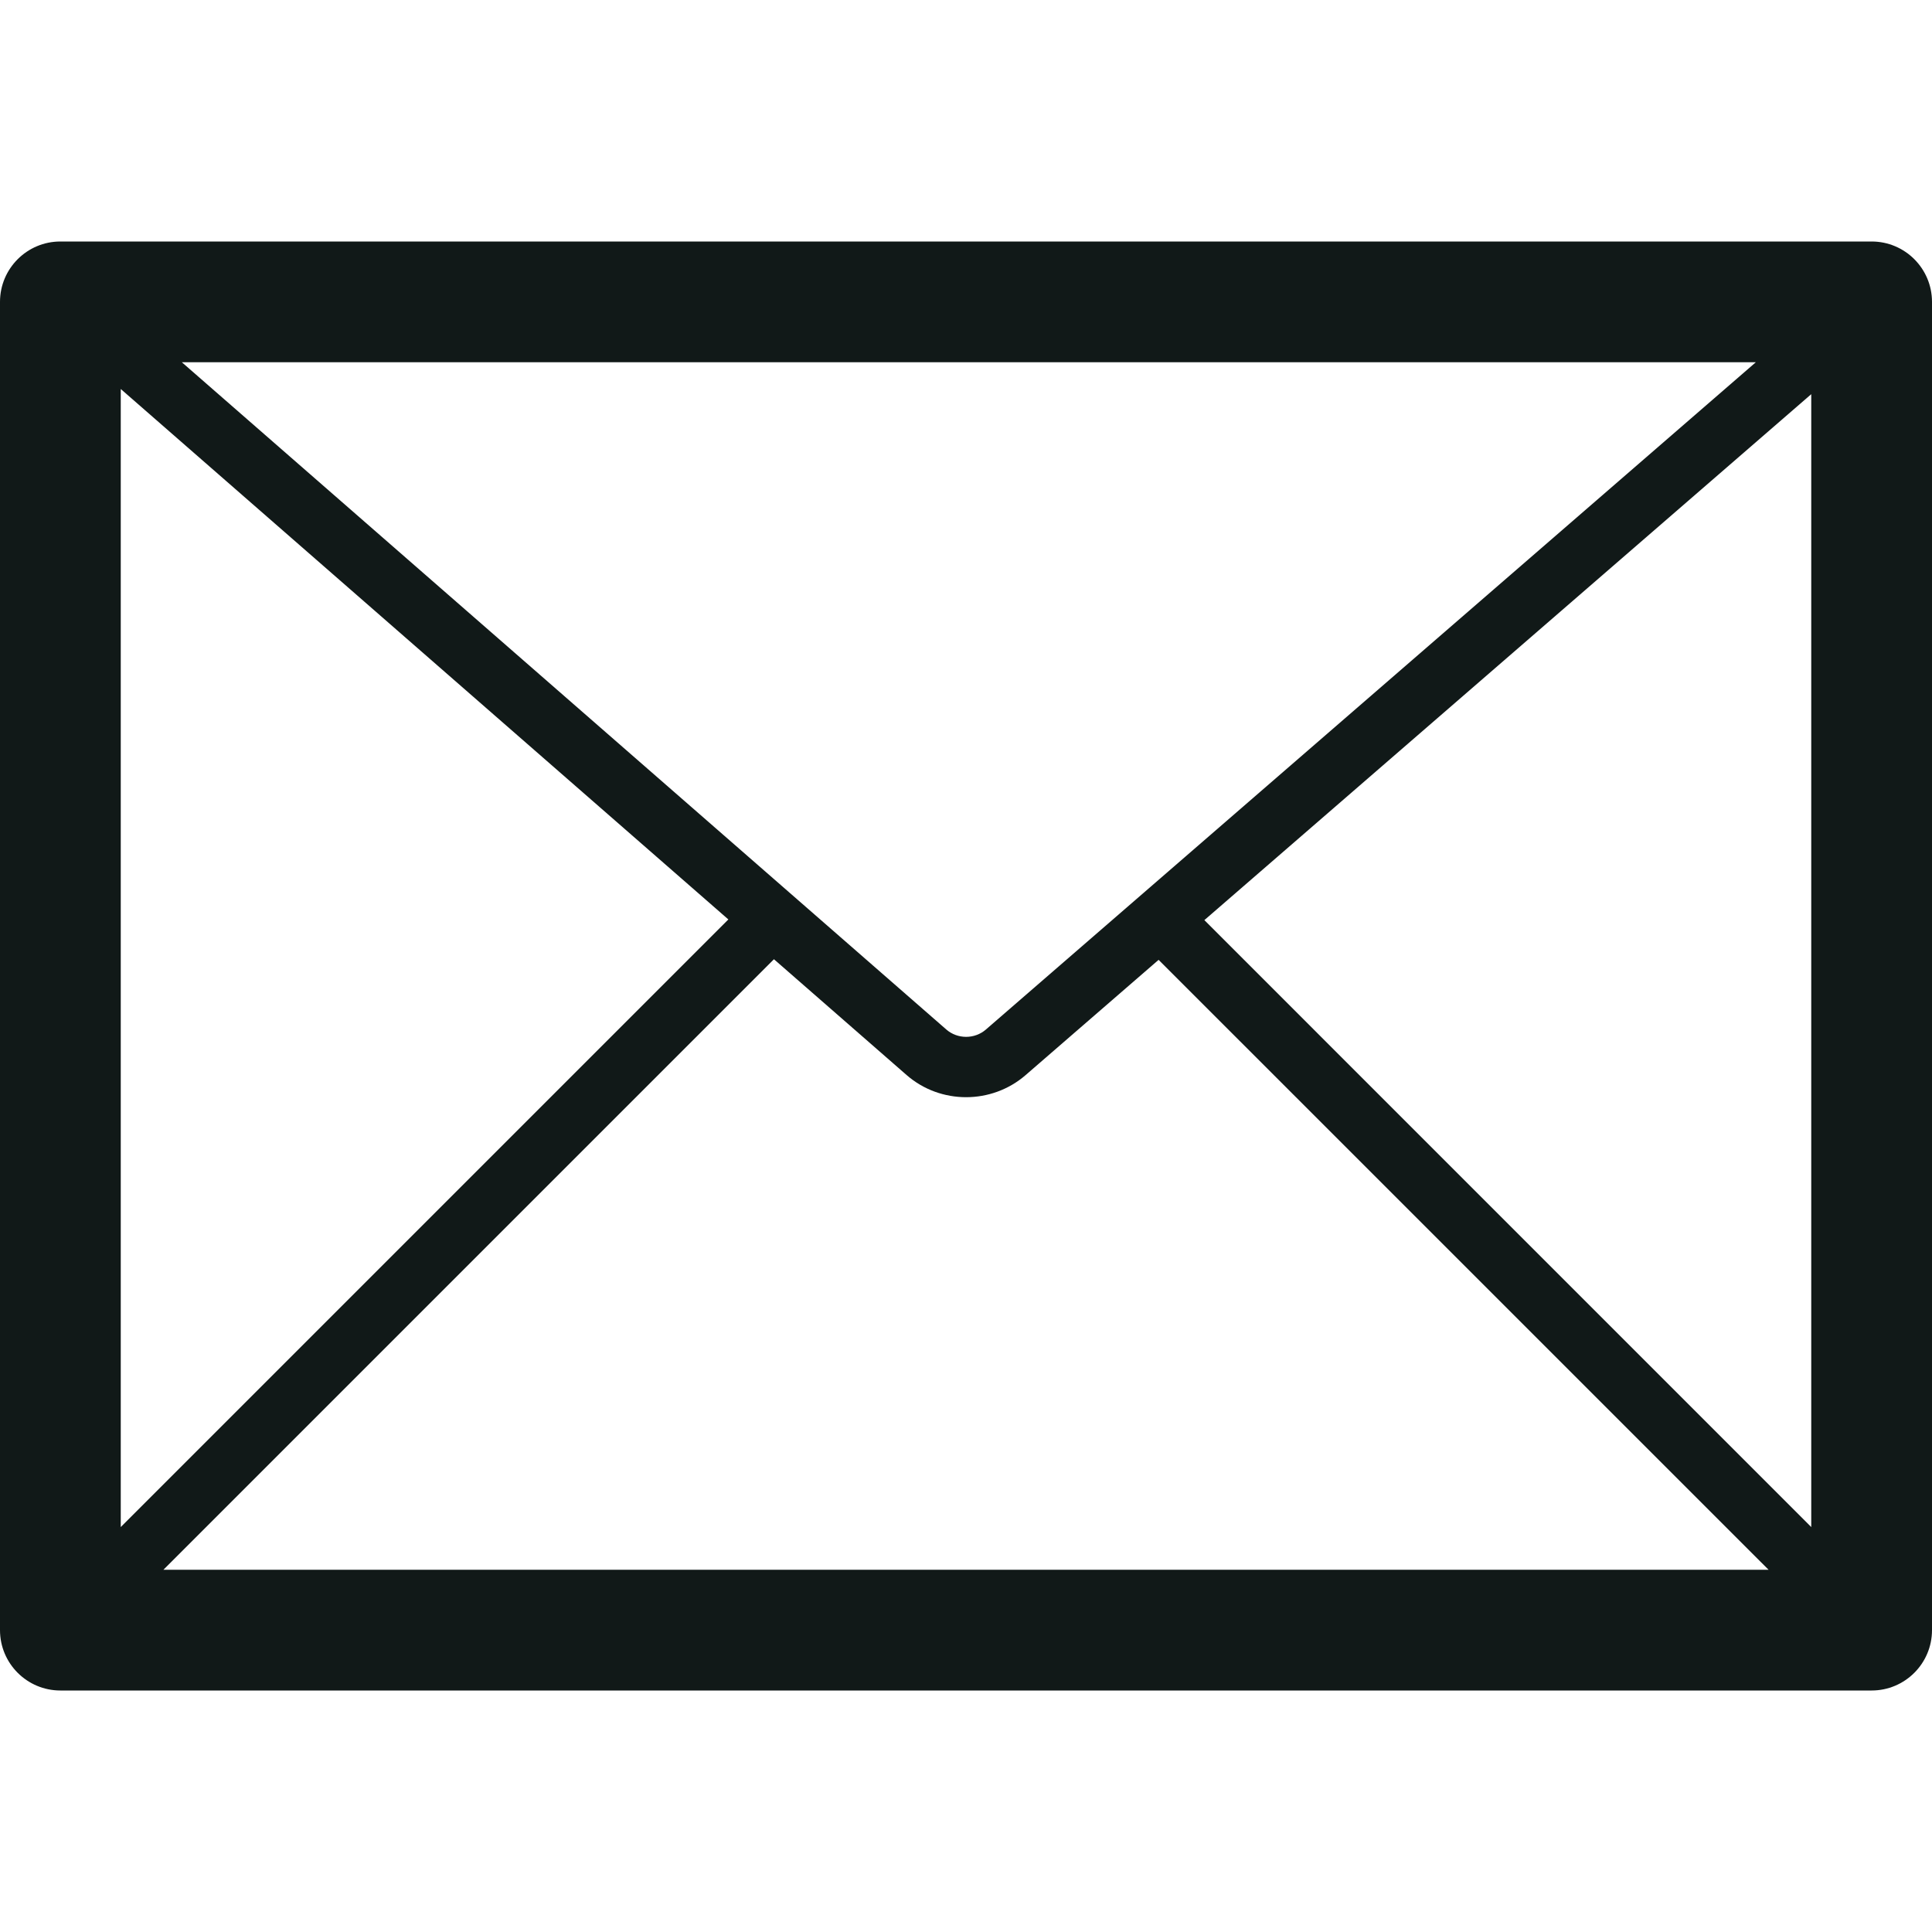 <?xml version="1.0" encoding="utf-8"?>
<svg version="1.1" id="Uploaded to svgrepo.com" xmlns="http://www.w3.org/2000/svg" xmlns:xlink="http://www.w3.org/1999/xlink" 
	 width="800px" height="800px" viewBox="0 0 32 32" xml:space="preserve">
<style type="text/css">
	.blueprint_een{fill:#111918;}
</style>
<path class="blueprint_een" d="M31,4H1C0.448,4,0,4.448,0,5v22c0,0.552,0.448,1,1,1h30c0.552,0,1-0.448,1-1V5
	C32,4.448,31.552,4,31,4z M19.948,15.24L30,6.529v18.764L19.948,15.24z M29.082,6L16.33,17.052c-0.187,0.162-0.469,0.162-0.656,0
	L3.012,6H29.082z M2,6.443l10.064,8.786L2,25.293V6.443z M2.707,26l10.112-10.112l2.197,1.918c0.281,0.245,0.633,0.367,0.986,0.367
	c0.351,0,0.703-0.122,0.983-0.364l2.205-1.911L29.293,26H2.707z"/>
</svg>